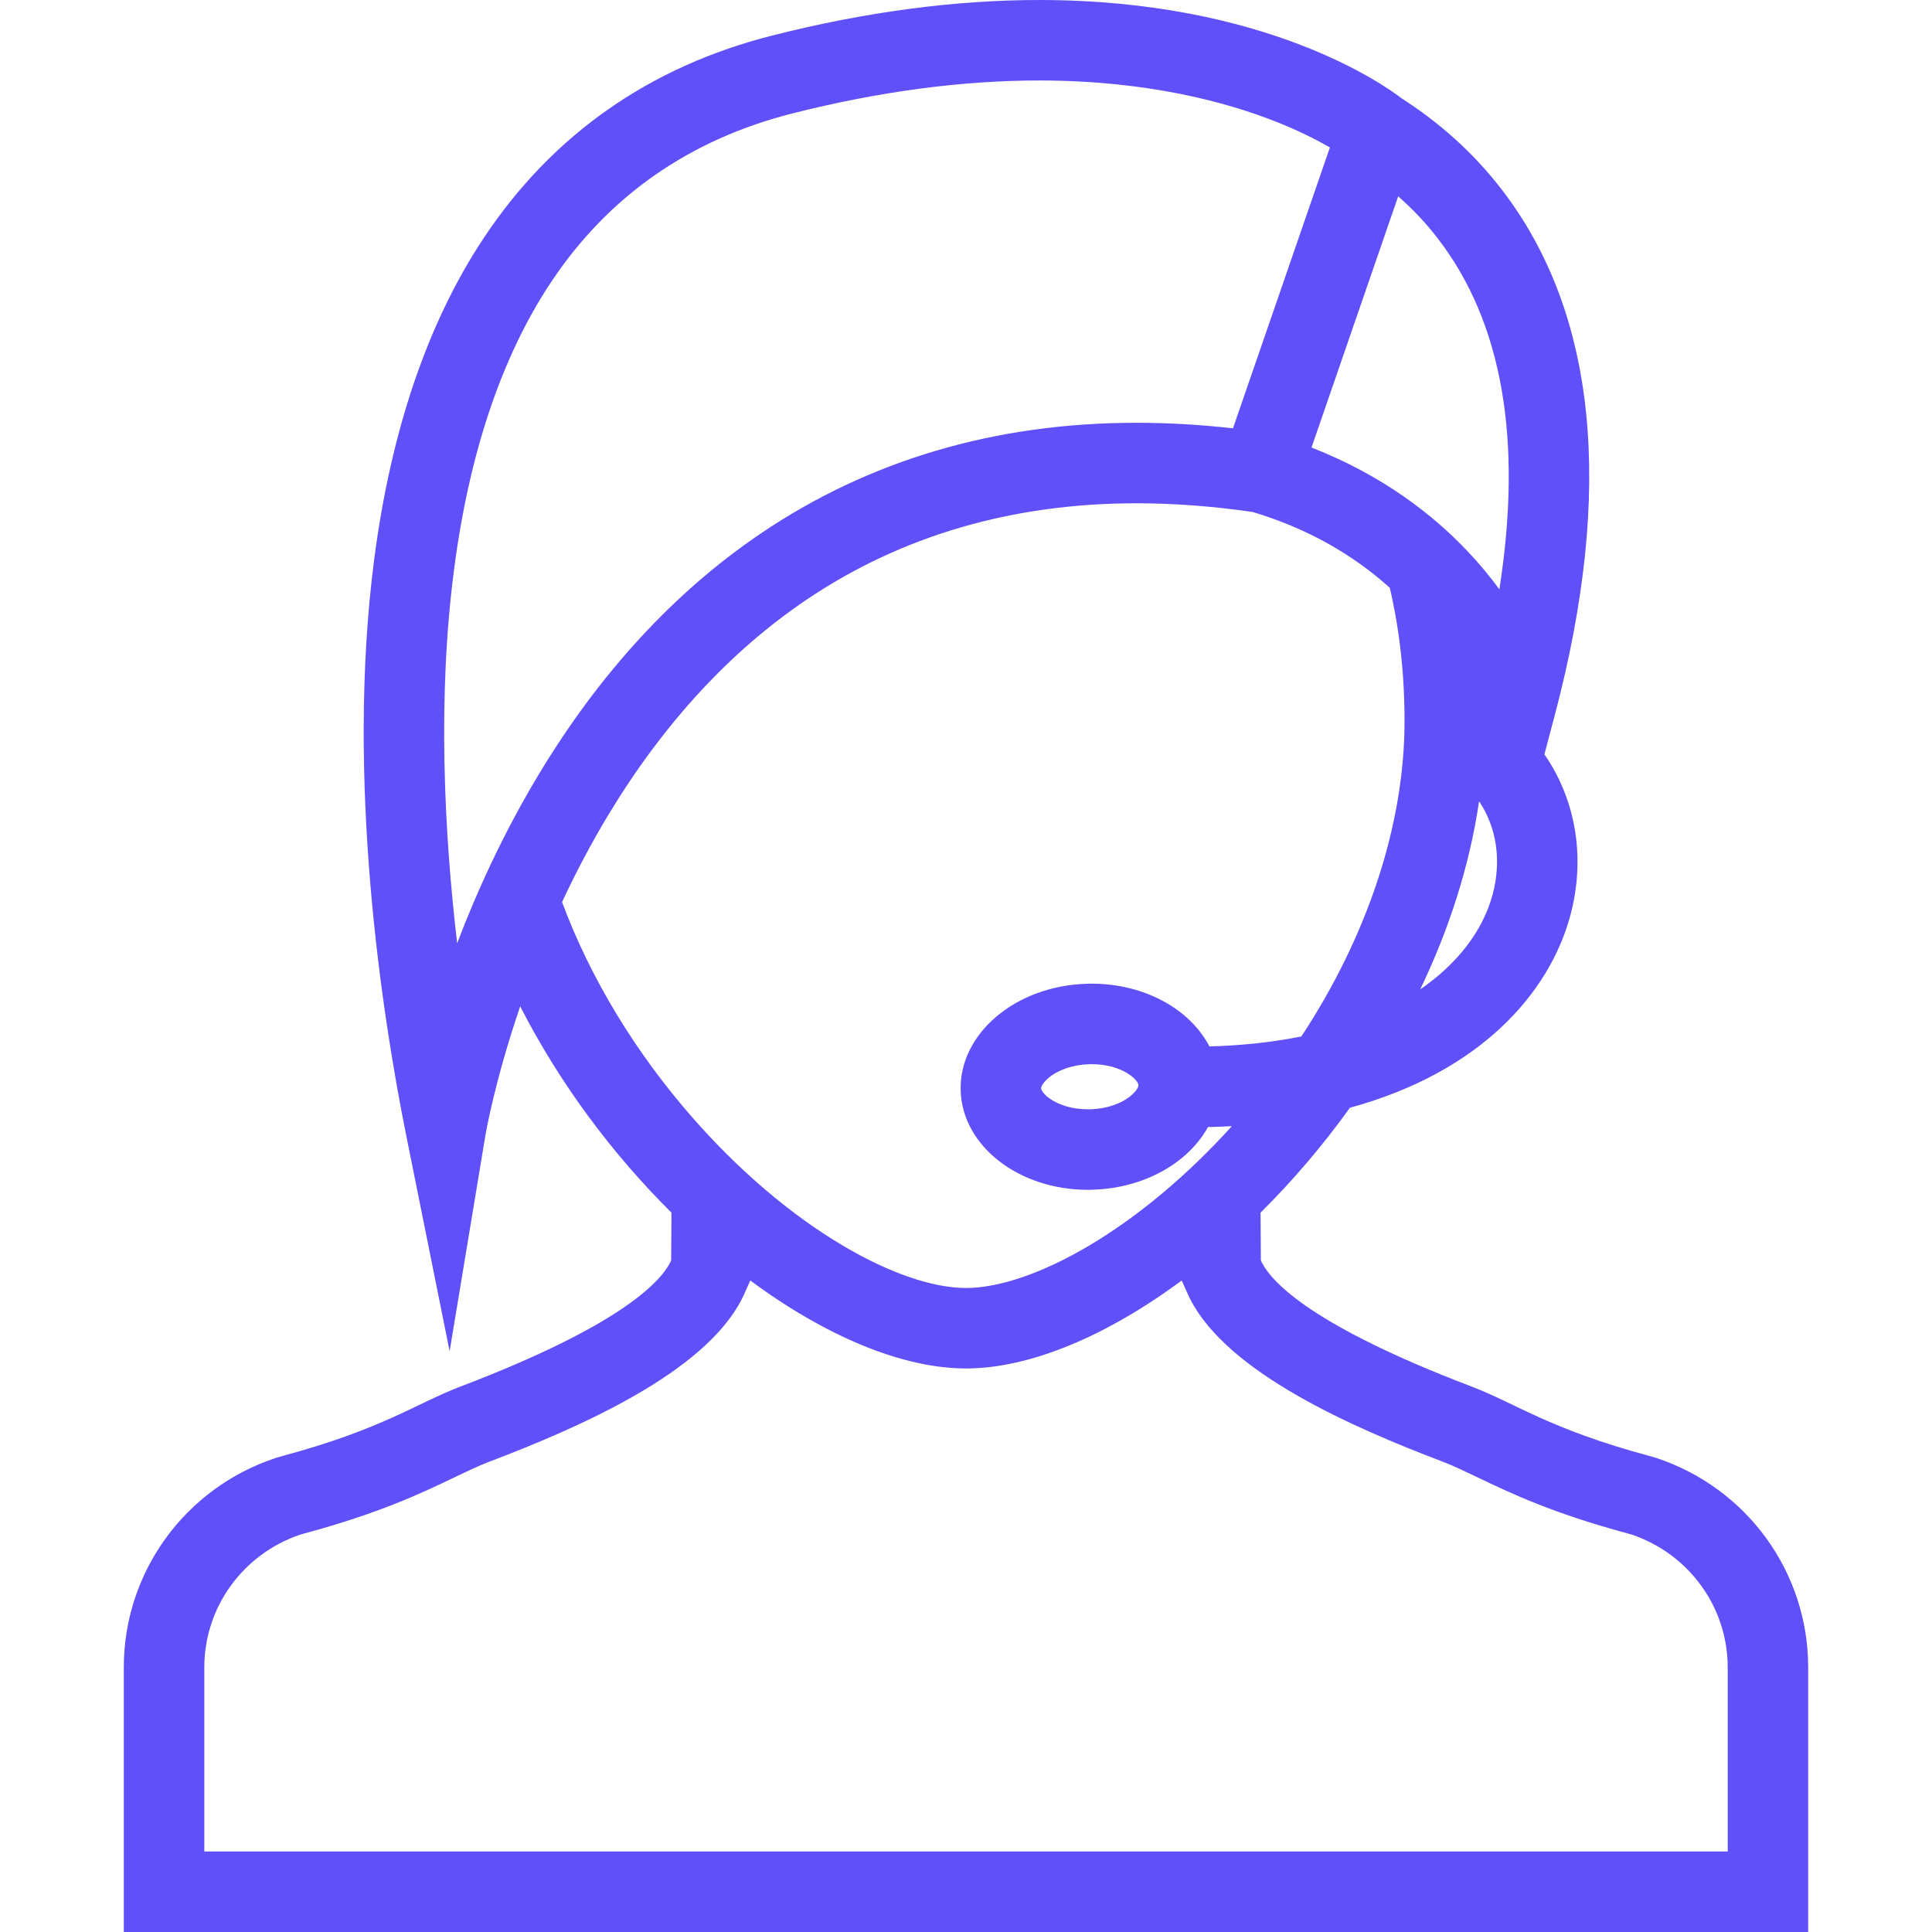 <?xml version="1.0" encoding="UTF-8"?> <svg xmlns="http://www.w3.org/2000/svg" width="105" height="105" viewBox="0 0 105 105" fill="none"> <path d="M90.007 79.234L89.632 79.125C84.204 77.667 82.371 76.266 79.955 75.347C71.38 72.082 69.15 69.727 68.58 68.618C68.561 68.576 68.544 68.535 68.525 68.493L68.509 65.904C70.233 64.196 71.874 62.28 73.367 60.203C80.474 58.261 84.201 53.956 85.335 49.786C86.197 46.612 85.633 43.446 83.935 40.998L84.493 38.891C87.742 26.617 86.774 16.999 81.615 10.3C80.01 8.214 78.135 6.603 76.187 5.353C75.302 4.669 68.82 0 56.48 0C51.901 0 47.021 0.649 41.976 1.929C35.288 3.624 30.012 7.328 26.29 12.934C23.25 17.515 21.247 23.395 20.335 30.407C18.781 42.377 20.763 55.177 22.083 61.741L24.437 73.437L26.387 61.664C26.395 61.616 26.887 58.742 28.271 54.692C30.444 58.941 33.332 62.773 36.493 65.904L36.476 68.493C36.456 68.534 36.44 68.576 36.421 68.618C35.851 69.726 33.62 72.082 25.047 75.347C22.631 76.266 20.795 77.667 15.367 79.125L14.994 79.234C10.053 80.865 6.728 85.447 6.728 90.619V105H52.5H98.271V90.619C98.271 85.447 94.948 80.865 90.007 79.234ZM81.115 48.639C80.58 50.597 79.199 52.391 77.187 53.769C78.734 50.545 79.862 47.101 80.385 43.549C81.333 44.951 81.621 46.764 81.115 48.639ZM81.487 32.026C80.984 31.343 80.404 30.638 79.737 29.936C77.892 27.99 75.155 25.835 71.278 24.323L75.988 10.67C76.757 11.347 77.488 12.106 78.148 12.97C81.647 17.513 82.762 23.908 81.487 32.026ZM24.845 51.266C24.137 45.21 23.772 37.919 24.674 30.971C25.499 24.627 27.268 19.372 29.935 15.354C33.037 10.68 37.451 7.59 43.051 6.168C47.745 4.978 52.265 4.374 56.48 4.374C62.418 4.374 66.734 5.583 69.31 6.599C70.592 7.104 71.579 7.61 72.277 8.013L67.009 23.278C65.221 23.078 63.465 22.977 61.764 22.977C54.107 22.977 47.234 25.004 41.335 29.001C36.645 32.178 32.585 36.589 29.265 42.11C27.353 45.292 25.914 48.459 24.845 51.266ZM30.546 49.025C31.272 47.468 32.113 45.858 33.082 44.254C36.073 39.309 39.696 35.382 43.849 32.582C48.998 29.111 55.025 27.352 61.764 27.352C63.792 27.352 65.917 27.512 68.083 27.826C70.957 28.69 73.444 30.065 75.533 31.946C76.065 34.235 76.334 36.654 76.334 39.176C76.334 44.811 74.331 50.85 70.726 56.329C69.182 56.64 67.509 56.823 65.728 56.871C64.689 54.857 62.212 53.46 59.332 53.46C59.242 53.46 59.149 53.461 59.056 53.465C55.18 53.581 52.115 56.185 52.21 59.274C52.303 62.292 55.373 64.664 59.127 64.664C59.216 64.664 59.306 64.664 59.399 64.657C62.203 64.574 64.587 63.186 65.65 61.254C66.093 61.242 66.525 61.228 66.951 61.203C64.538 63.869 61.869 66.106 59.203 67.689C56.694 69.179 54.313 69.999 52.5 69.999C50.686 69.999 48.305 69.179 45.796 67.689C42.983 66.022 40.169 63.626 37.657 60.764C34.49 57.153 32.073 53.125 30.546 49.025ZM61.873 58.979C61.876 59.066 61.774 59.284 61.479 59.534C60.947 59.985 60.14 60.261 59.268 60.287C59.217 60.287 59.172 60.287 59.127 60.287C57.48 60.287 56.592 59.437 56.583 59.143C56.583 59.056 56.685 58.838 56.977 58.588C57.509 58.14 58.316 57.864 59.191 57.839C59.236 57.835 59.287 57.835 59.332 57.835C60.976 57.835 61.864 58.684 61.873 58.979ZM93.897 100.623H52.5H11.104V90.619C11.104 87.36 13.188 84.473 16.298 83.409L16.543 83.339C20.633 82.236 22.892 81.156 24.707 80.288C25.409 79.952 26.015 79.66 26.606 79.436C31.504 77.571 38.255 74.623 40.309 70.617C40.389 70.464 40.447 70.332 40.479 70.258L40.777 69.592C44.843 72.604 49.025 74.373 52.5 74.373C55.974 74.373 60.159 72.604 64.222 69.592L64.523 70.258C64.552 70.326 64.609 70.46 64.689 70.614C66.747 74.623 73.495 77.571 78.398 79.436C78.987 79.66 79.59 79.952 80.295 80.288C82.108 81.156 84.367 82.236 88.459 83.339L88.703 83.409C91.811 84.473 93.897 87.36 93.897 90.619V100.623H93.897Z" fill="#6050FA"></path> </svg> 